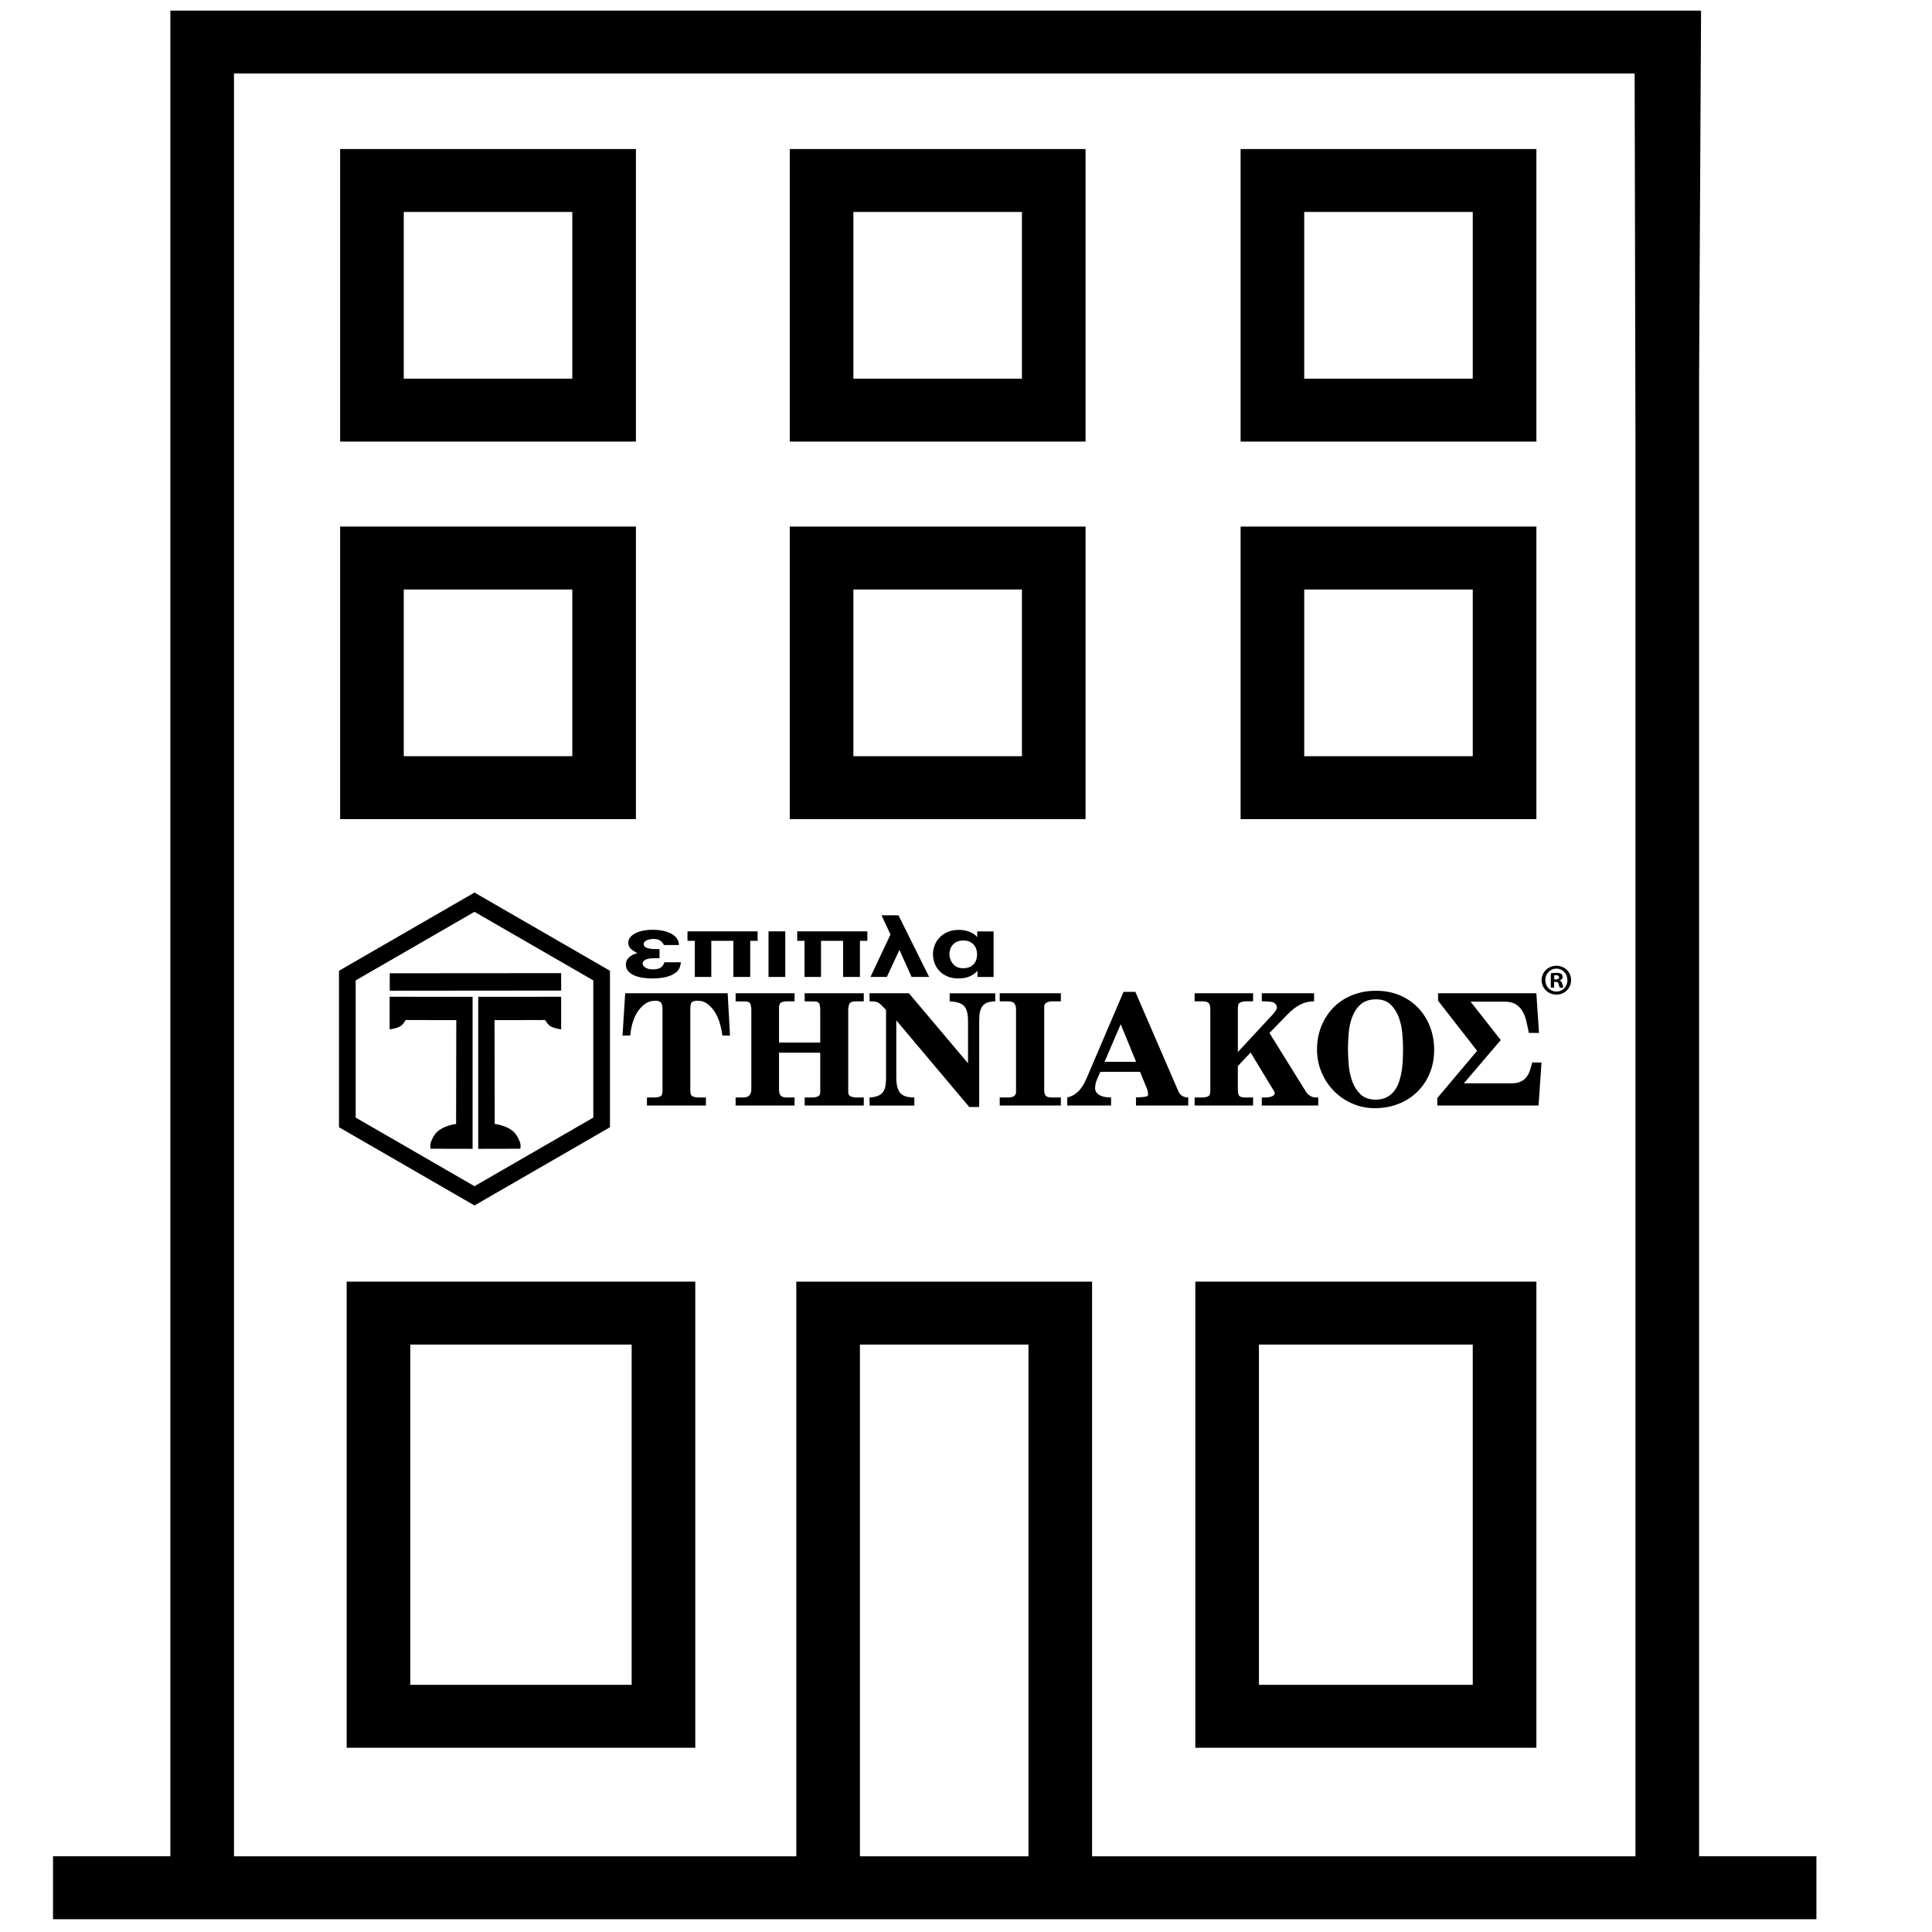 <?xml version="1.0" encoding="utf-8"?>
<!-- Generator: Adobe Illustrator 16.0.0, SVG Export Plug-In . SVG Version: 6.00 Build 0)  -->
<!DOCTYPE svg PUBLIC "-//W3C//DTD SVG 1.1//EN" "http://www.w3.org/Graphics/SVG/1.1/DTD/svg11.dtd">
<svg version="1.1" id="Layer_1" xmlns="http://www.w3.org/2000/svg" xmlns:xlink="http://www.w3.org/1999/xlink" x="0px" y="0px"
	 width="256px" height="256px" viewBox="0 0 256 256" enable-background="new 0 0 256 256" xml:space="preserve">
<g>
	<path d="M51.792,132.077H51.63v4.315l0.184-0.024c0.026-0.004,0.661-0.093,1.125-0.321c0.421-0.211,0.647-0.626,0.656-0.644
		c0.034-0.077,0.105-0.191,0.179-0.228c0.105-0.05,0.27-0.029,0.325-0.018l0.018,0.004h0.018l6.326,0.008l-0.026,13.761
		c-0.412,0.056-1.607,0.272-2.415,0.954c-0.441,0.369-0.8,1.048-0.946,1.521c-0.104,0.336-0.049,0.661-0.046,0.674l0.023,0.135
		l5.57,0.011v-20.141H62.46L51.792,132.077z"/>
	<path d="M63.53,132.085h-0.162v20.141l5.572-0.011l0.024-0.135c0.002-0.013,0.055-0.338-0.046-0.674
		c-0.15-0.475-0.511-1.154-0.949-1.521c-0.807-0.682-2-0.898-2.414-0.954l-0.025-13.761l6.325-0.008h0.018l0.018-0.004
		c0.055-0.012,0.22-0.032,0.325,0.018c0.073,0.036,0.145,0.15,0.172,0.214c0.016,0.031,0.242,0.446,0.662,0.655
		c0.465,0.23,1.096,0.319,1.123,0.323l0.184,0.025v-4.316h-0.162L63.53,132.085z"/>
	<polygon points="51.642,128.964 51.642,129.127 51.644,131.11 51.644,131.274 51.807,131.274 74.197,131.254 74.36,131.254 
		74.359,131.092 74.355,129.107 74.354,128.947 74.191,128.947 51.805,128.964 	"/>
	<path d="M82.84,131.611l-0.351,5.605h1.03c0.028-0.452,0.11-0.947,0.248-1.483c0.137-0.535,0.343-1.035,0.618-1.505
		c0.275-0.467,0.619-0.855,1.03-1.164c0.413-0.31,0.893-0.464,1.443-0.464c0.358,0,0.6,0.094,0.732,0.278
		c0.13,0.186,0.195,0.443,0.195,0.772v10.676v0.226c0,0.069-0.007,0.138-0.021,0.206c0,0.29-0.113,0.472-0.34,0.546
		c-0.226,0.077-0.457,0.115-0.69,0.115h-1.01v1.069h7.812v-1.069h-1.031c-0.234,0-0.461-0.041-0.68-0.126
		c-0.22-0.081-0.331-0.26-0.331-0.535c-0.014-0.068-0.021-0.137-0.021-0.206v-0.226v-10.676c0-0.191,0.017-0.385,0.052-0.576
		c0.033-0.192,0.147-0.324,0.34-0.392c0.151-0.055,0.323-0.083,0.515-0.083c0.564,0,1.04,0.158,1.433,0.475
		c0.391,0.315,0.721,0.704,0.989,1.164c0.269,0.461,0.475,0.959,0.619,1.494c0.145,0.536,0.244,1.031,0.299,1.483h1.009
		l-0.309-5.605H82.84z"/>
	<path d="M106.625,132.684c0.274,0,0.522,0.003,0.742,0.011c0.221,0.006,0.467,0.01,0.741,0.01c0.275,0.042,0.44,0.172,0.497,0.394
		c0.054,0.221,0.082,0.447,0.082,0.682v4.366h-5.462v-4.366v-0.413c0.027-0.138,0.059-0.251,0.093-0.342
		c0.033-0.09,0.12-0.163,0.258-0.217c0.11-0.055,0.223-0.091,0.339-0.104c0.117-0.014,0.23-0.021,0.34-0.021h1.03v-1.072h-7.811
		v1.072c0.274,0,0.522,0.003,0.742,0.011c0.219,0.006,0.466,0.01,0.742,0.01c0.275,0.042,0.442,0.175,0.505,0.402
		c0.061,0.226,0.094,0.45,0.094,0.669v10.529c0,0.744-0.351,1.115-1.052,1.115h-1.031v1.069h7.811v-1.069h-1.03
		c-0.398,0-0.67-0.086-0.814-0.258c-0.144-0.171-0.216-0.455-0.216-0.852v-4.825h5.462v4.825v0.431c0,0.275-0.111,0.456-0.329,0.545
		c-0.221,0.088-0.446,0.134-0.681,0.134h-1.051v1.069h7.832v-1.069h-1.03c-0.219,0-0.447-0.046-0.681-0.135
		c-0.234-0.091-0.35-0.271-0.35-0.547v-0.434v-10.529c0-0.15,0.027-0.337,0.081-0.557c0.056-0.218,0.145-0.357,0.269-0.411
		c0.11-0.055,0.223-0.091,0.34-0.104c0.117-0.014,0.231-0.021,0.34-0.021h1.03v-1.072h-7.832V132.684z"/>
	<path d="M125.834,132.683c0.48,0.028,0.876,0.091,1.186,0.187c0.307,0.098,0.556,0.248,0.742,0.455s0.314,0.475,0.391,0.805
		c0.076,0.331,0.115,0.736,0.115,1.22v5.536l-7.833-9.273h-5.215v1.071c0.151,0,0.298,0.004,0.442,0.011
		c0.146,0.008,0.292,0.023,0.444,0.053c0.233,0.068,0.459,0.213,0.68,0.434c0.22,0.219,0.426,0.433,0.618,0.639v8.98
		c0,0.412-0.027,0.776-0.082,1.092c-0.056,0.317-0.162,0.586-0.319,0.808c-0.158,0.218-0.381,0.387-0.671,0.503
		c-0.288,0.118-0.66,0.19-1.112,0.219v1.069h5.936v-1.069c-0.948,0-1.583-0.218-1.907-0.649c-0.322-0.433-0.484-1.091-0.484-1.969
		v-7.604l9.666,11.478h1.318v-11.313c0-0.248,0.008-0.504,0.023-0.768c0.013-0.263,0.062-0.516,0.145-0.757
		c0.082-0.243,0.2-0.455,0.358-0.636c0.16-0.181,0.384-0.311,0.671-0.394c0.287-0.084,0.597-0.126,0.928-0.126v-1.071h-6.039
		V132.683z"/>
	<path d="M132.467,132.684h1.134c0.396,0,0.67,0.093,0.813,0.279c0.146,0.186,0.216,0.456,0.216,0.815v10.548v0.432
		c-0.04,0.275-0.16,0.455-0.359,0.536c-0.2,0.085-0.424,0.126-0.67,0.126h-1.134v1.069h8.101v-1.069h-1.175
		c-0.426,0-0.704-0.079-0.834-0.238c-0.134-0.158-0.197-0.443-0.197-0.855v-10.548v-0.435c0.027-0.248,0.148-0.419,0.36-0.517
		c0.213-0.095,0.436-0.144,0.671-0.144h1.175v-1.072h-8.101V132.684z"/>
	<path d="M156.128,144.573l-5.688-13.148h-1.566l-4.801,11.231c-0.137,0.331-0.285,0.643-0.442,0.938s-0.341,0.564-0.546,0.804
		c-0.206,0.24-0.447,0.45-0.723,0.63c-0.273,0.178-0.59,0.308-0.947,0.392v1.069h5.81v-1.069c-0.192,0-0.411-0.015-0.659-0.041
		c-0.247-0.028-0.48-0.091-0.701-0.188c-0.219-0.094-0.401-0.227-0.544-0.393c-0.145-0.163-0.217-0.377-0.217-0.637
		c0.015-0.385,0.093-0.748,0.237-1.091c0.146-0.344,0.298-0.694,0.462-1.051h5.256l0.948,2.307c0.041,0.111,0.073,0.236,0.093,0.38
		c0.021,0.145,0.031,0.272,0.031,0.382c-0.028,0.096-0.106,0.162-0.238,0.196c-0.13,0.034-0.243,0.058-0.341,0.072l-1.029,0.063
		v1.069h6.925v-1.069C156.814,145.42,156.375,145.137,156.128,144.573z M146.358,140.7l2.143-4.987l2.042,4.987H146.358z"/>
	<path d="M173.596,145.201c-0.227-0.144-0.416-0.334-0.566-0.566l-4.823-7.762l2.515-2.58c0.48-0.481,0.995-0.87,1.547-1.167
		c0.549-0.295,1.165-0.442,1.853-0.442v-1.074h-6.925v1.074h0.372c0.151,0,0.303,0.007,0.454,0.021
		c0.149,0.013,0.294,0.031,0.432,0.052c0.138,0.02,0.255,0.053,0.351,0.093c0.11,0.083,0.201,0.18,0.279,0.289
		c0.075,0.111,0.112,0.242,0.112,0.394c-0.027,0.15-0.096,0.303-0.206,0.455c-0.109,0.151-0.214,0.282-0.31,0.392l-4.66,5.023
		v-5.622v-0.207c0-0.083,0.01-0.157,0.024-0.228c0-0.262,0.107-0.438,0.328-0.526c0.22-0.09,0.44-0.135,0.66-0.135h1.009v-1.074
		h-7.749v1.074h1.052c0.425,0,0.703,0.083,0.833,0.247c0.131,0.165,0.196,0.448,0.196,0.847v10.549v0.226
		c0,0.069-0.008,0.139-0.02,0.206c0,0.275-0.11,0.455-0.33,0.536c-0.22,0.085-0.446,0.126-0.68,0.126h-1.052v1.069h7.749v-1.069
		h-1.009c-0.386,0-0.649-0.063-0.793-0.186c-0.146-0.125-0.22-0.427-0.22-0.907v-3.071l1.691-1.792l2.824,4.655
		c0.068,0.125,0.141,0.239,0.217,0.342c0.074,0.104,0.128,0.224,0.154,0.36c0,0.123-0.041,0.224-0.123,0.299
		c-0.084,0.074-0.187,0.134-0.309,0.174c-0.125,0.042-0.252,0.073-0.383,0.094c-0.132,0.021-0.242,0.032-0.339,0.032h-0.558v1.069
		h7.482v-1.069h-0.288C174.087,145.42,173.822,145.349,173.596,145.201z"/>
	<path d="M187.876,133.509c-0.678-0.701-1.489-1.247-2.431-1.641c-0.94-0.391-1.982-0.588-3.122-0.588
		c-1.127,0-2.17,0.194-3.133,0.579c-0.962,0.384-1.787,0.924-2.474,1.617c-0.687,0.694-1.226,1.515-1.616,2.463
		c-0.393,0.948-0.589,1.986-0.589,3.113c0,1.071,0.199,2.081,0.599,3.03c0.397,0.945,0.939,1.769,1.629,2.47
		c0.686,0.701,1.495,1.258,2.433,1.67c0.932,0.413,1.936,0.618,3.007,0.618c1.113,0,2.149-0.188,3.112-0.566
		c0.962-0.377,1.794-0.907,2.492-1.588c0.701-0.681,1.251-1.494,1.65-2.441s0.598-1.983,0.598-3.11c0-1.142-0.189-2.188-0.566-3.144
		C189.087,135.035,188.557,134.209,187.876,133.509z M185.888,140.259c-0.013,0.499-0.058,1.004-0.133,1.513
		c-0.077,0.509-0.19,1-0.339,1.473c-0.153,0.475-0.362,0.894-0.629,1.257c-0.269,0.364-0.608,0.656-1.021,0.878
		c-0.412,0.218-0.906,0.329-1.485,0.329c-0.838,0-1.501-0.231-1.988-0.689c-0.488-0.464-0.855-1.032-1.103-1.712
		c-0.248-0.681-0.405-1.405-0.476-2.173c-0.066-0.77-0.101-1.465-0.101-2.081c0-0.646,0.03-1.354,0.092-2.125
		c0.062-0.768,0.217-1.489,0.466-2.163c0.246-0.674,0.619-1.233,1.121-1.681c0.502-0.445,1.185-0.668,2.05-0.668
		c0.798,0,1.434,0.226,1.908,0.68c0.474,0.453,0.833,1.009,1.081,1.669c0.248,0.659,0.406,1.364,0.476,2.113
		c0.067,0.748,0.103,1.418,0.103,2.009C185.91,139.299,185.902,139.755,185.888,140.259z"/>
	<path d="M202.7,141.906c-0.116,0.337-0.275,0.623-0.473,0.865c-0.2,0.241-0.454,0.428-0.764,0.564
		c-0.309,0.139-0.704,0.207-1.187,0.207h-1.605h-4.7l4.885-5.728l-3.999-5.091h4.453c0.646,0,1.156,0.117,1.535,0.351
		c0.378,0.233,0.681,0.546,0.905,0.938c0.229,0.393,0.396,0.836,0.506,1.328c0.111,0.496,0.221,1.005,0.331,1.526h1.34l-0.352-5.258
		H190.55v0.991l5.175,6.638l-5.277,6.262v0.989h13.418l0.392-5.705h-1.237C202.924,141.195,202.818,141.568,202.7,141.906z"/>
	<path d="M82.928,127.791c0,0.357,0.104,0.658,0.314,0.896c0.21,0.239,0.485,0.429,0.823,0.572c0.338,0.141,0.716,0.241,1.131,0.303
		c0.416,0.059,0.823,0.089,1.223,0.089s0.802-0.026,1.208-0.078c0.405-0.053,0.78-0.142,1.123-0.27
		c0.344-0.128,0.641-0.297,0.893-0.511c0.252-0.213,0.413-0.483,0.484-0.811c0.021-0.083,0.039-0.161,0.054-0.236
		c0.016-0.074,0.033-0.152,0.054-0.234h-2.201c-0.092,0.319-0.259,0.557-0.5,0.71c-0.241,0.153-0.592,0.229-1.054,0.229
		c-0.155,0-0.31-0.017-0.47-0.049c-0.159-0.035-0.3-0.085-0.422-0.15c-0.123-0.068-0.226-0.15-0.308-0.248
		c-0.083-0.098-0.124-0.209-0.124-0.336c0-0.156,0.06-0.281,0.178-0.375c0.117-0.094,0.261-0.166,0.43-0.214
		c0.169-0.047,0.352-0.081,0.547-0.095c0.195-0.014,0.374-0.022,0.538-0.022h0.539v-1.198H87.02c-0.153,0-0.331-0.006-0.53-0.018
		c-0.201-0.011-0.388-0.037-0.562-0.079c-0.174-0.041-0.323-0.104-0.446-0.191c-0.123-0.084-0.185-0.206-0.185-0.363
		c0-0.126,0.041-0.233,0.123-0.318c0.083-0.086,0.186-0.158,0.308-0.214c0.124-0.056,0.262-0.097,0.415-0.124
		c0.154-0.025,0.303-0.039,0.447-0.039c0.39,0,0.686,0.072,0.891,0.219c0.206,0.145,0.369,0.341,0.494,0.589h1.985
		c0-0.352-0.102-0.657-0.301-0.915c-0.199-0.259-0.464-0.469-0.792-0.631c-0.328-0.166-0.697-0.288-1.108-0.366
		c-0.41-0.078-0.831-0.118-1.261-0.118c-0.37,0-0.747,0.032-1.131,0.095c-0.385,0.064-0.733,0.166-1.046,0.302
		c-0.312,0.138-0.569,0.321-0.769,0.544c-0.201,0.223-0.3,0.493-0.3,0.807c0,0.321,0.116,0.584,0.346,0.79
		c0.231,0.206,0.516,0.394,0.854,0.565c-0.461,0.113-0.831,0.299-1.106,0.561C83.066,127.122,82.928,127.433,82.928,127.791z"/>
	<polygon points="99.406,129.45 99.406,124.666 100.39,124.666 100.39,123.41 91.097,123.41 91.097,124.666 92.066,124.666 
		92.066,129.45 94.251,129.45 94.251,124.666 97.175,124.666 97.175,129.45 	"/>
	<rect x="101.835" y="123.41" width="2.216" height="6.041"/>
	<polygon points="105.636,124.666 106.605,124.666 106.605,129.45 108.79,129.45 108.79,124.666 111.713,124.666 111.713,129.45 
		113.945,129.45 113.945,124.666 114.93,124.666 114.93,123.41 105.636,123.41 	"/>
	<polygon points="117.514,129.45 119.176,125.864 120.791,129.45 123.114,129.45 119.052,121.281 116.806,121.281 117.991,123.826 
		115.345,129.45 	"/>
	<path d="M124.438,128.617c0.278,0.304,0.628,0.553,1.054,0.745s0.931,0.287,1.516,0.287c0.553,0,1.036-0.085,1.446-0.259
		c0.411-0.175,0.765-0.424,1.063-0.751v0.813h2.139v-6.034h-2.17v0.75c-0.267-0.314-0.615-0.551-1.047-0.711
		c-0.43-0.16-0.892-0.241-1.385-0.241c-0.594,0-1.106,0.098-1.539,0.297c-0.43,0.199-0.787,0.454-1.067,0.768
		c-0.283,0.315-0.491,0.66-0.625,1.042c-0.132,0.382-0.2,0.758-0.2,1.131c0,0.375,0.068,0.751,0.2,1.132
		C123.956,127.968,124.161,128.31,124.438,128.617z M125.908,125.79c0.065-0.213,0.173-0.407,0.322-0.581
		c0.149-0.176,0.338-0.318,0.57-0.427c0.229-0.106,0.509-0.162,0.836-0.162c0.34,0,0.629,0.057,0.864,0.169
		c0.233,0.11,0.425,0.257,0.566,0.436c0.146,0.18,0.249,0.377,0.31,0.594c0.062,0.218,0.092,0.43,0.092,0.639
		c0,0.216-0.03,0.436-0.092,0.654c-0.061,0.221-0.164,0.42-0.31,0.596c-0.142,0.174-0.333,0.316-0.566,0.424
		c-0.235,0.109-0.534,0.163-0.892,0.163c-0.331,0-0.607-0.059-0.832-0.179c-0.227-0.119-0.411-0.272-0.554-0.459
		c-0.144-0.187-0.25-0.388-0.315-0.605c-0.068-0.217-0.101-0.426-0.101-0.628C125.807,126.216,125.84,126.004,125.908,125.79z"/>
	<path d="M206.671,129.926v-0.022c0.232-0.071,0.394-0.232,0.394-0.442c0-0.186-0.081-0.336-0.185-0.416
		c-0.139-0.082-0.301-0.141-0.661-0.141c-0.313,0-0.557,0.024-0.729,0.059v1.901h0.44v-0.766h0.209c0.243,0,0.358,0.094,0.394,0.303
		c0.058,0.22,0.093,0.394,0.151,0.463h0.475c-0.046-0.069-0.08-0.185-0.139-0.475C206.96,130.135,206.857,129.996,206.671,129.926z
		 M206.149,129.787h-0.208v-0.545c0.046-0.013,0.127-0.024,0.242-0.024c0.279,0,0.406,0.116,0.406,0.291
		C206.59,129.706,206.394,129.787,206.149,129.787z"/>
	<path d="M206.23,127.966c-1.089,0-1.959,0.847-1.959,1.902c0,1.077,0.87,1.924,1.959,1.924c1.103,0,1.947-0.847,1.947-1.924
		C208.178,128.813,207.333,127.966,206.23,127.966z M206.242,131.387c-0.856,0-1.483-0.672-1.483-1.519
		c0-0.835,0.627-1.52,1.472-1.52c0.848,0,1.461,0.685,1.461,1.531C207.691,130.715,207.078,131.387,206.242,131.387z"/>
	<path d="M62.872,159.729l-17.955-10.364v-20.733l17.955-10.365l17.953,10.365v20.733L62.872,159.729z M47.129,148.087l15.743,9.088
		l15.742-9.088v-18.179l-15.742-9.088l-15.743,9.088V148.087z"/>
</g>
<g>
	<path fill="none" d="M45.068,19.75h39.194v38.761h-0.003H45.068V19.75z M45.068,69.774h39.194v38.764h-0.003H45.068V69.774z
		 M92.128,231.585H45.934v-61.761h46.194V231.585z M143.842,108.538h-0.002h-39.191V69.774h39.193V108.538z M143.842,58.511h-0.002
		h-39.191V19.75h39.193V58.511z"/>
	<rect x="53.499" y="28.087" fill="none" width="22.333" height="22.087"/>
	<rect x="53.499" y="78.114" fill="none" width="22.333" height="22.087"/>
	<rect x="113.079" y="28.087" fill="none" width="22.333" height="22.087"/>
	<rect x="113.079" y="78.114" fill="none" width="22.333" height="22.087"/>
	<rect x="166.816" y="178.161" fill="none" width="28.332" height="45.087"/>
	<rect x="113.944" y="178.161" fill="none" width="22.333" height="67.808"/>
	<path fill="none" d="M203.578,231.585h-45.191v-61.761h45.191V231.585z"/>
	<rect x="54.364" y="178.161" fill="none" width="29.334" height="45.087"/>
	<path d="M45.934,231.585h46.194v-61.761H45.934V231.585z M54.364,178.161h29.334v45.087H54.364V178.161z"/>
	<path d="M158.387,231.585h45.191v-61.761h-45.191V231.585z M166.816,178.161h28.332v45.087h-28.332V178.161z"/>
	<path d="M84.262,58.511V19.75H45.068v38.761h39.191H84.262z M75.832,50.174H53.499V28.087h22.333V50.174z"/>
	<path d="M104.648,58.511h39.191h0.002V19.75h-39.193V58.511z M113.079,28.087h22.333v22.087h-22.333V28.087z"/>
	<path d="M84.262,108.538V69.774H45.068v38.764h39.191H84.262z M75.832,100.201H53.499V78.114h22.333V100.201z"/>
	<polygon fill="none" points="164.386,19.75 203.58,19.75 203.58,58.511 203.576,58.511 164.386,58.511 	"/>
	<polygon fill="none" points="164.386,69.774 203.58,69.774 203.58,108.538 203.576,108.538 164.386,108.538 	"/>
	<rect x="172.816" y="28.087" fill="none" width="22.333" height="22.087"/>
	<rect x="172.816" y="78.114" fill="none" width="22.333" height="22.087"/>
	<path d="M203.58,58.511V19.75h-39.194v38.761h39.19H203.58z M195.149,50.174h-22.333V28.087h22.333V50.174z"/>
	<path d="M203.58,108.538V69.774h-39.194v38.764h39.19H203.58z M195.149,100.201h-22.333V78.114h22.333V100.201z"/>
	<path d="M104.648,108.538h39.191h0.002V69.774h-39.193V108.538z M113.079,78.114h22.333v22.087h-22.333V78.114z"/>
	<path d="M225.139,245.969V50.174l0.26-48.768h-67.944H22.574v244.562H7.026v8.338h98.487h39.193h95.979v-8.338H225.139z
		 M136.277,245.969h-22.333v-67.808h22.333V245.969z M216.709,245.969h-72.002v-76.145h-39.193v76.145H31.004V9.744h185.594
		l0.11,48.768V245.969z"/>
</g>
</svg>
